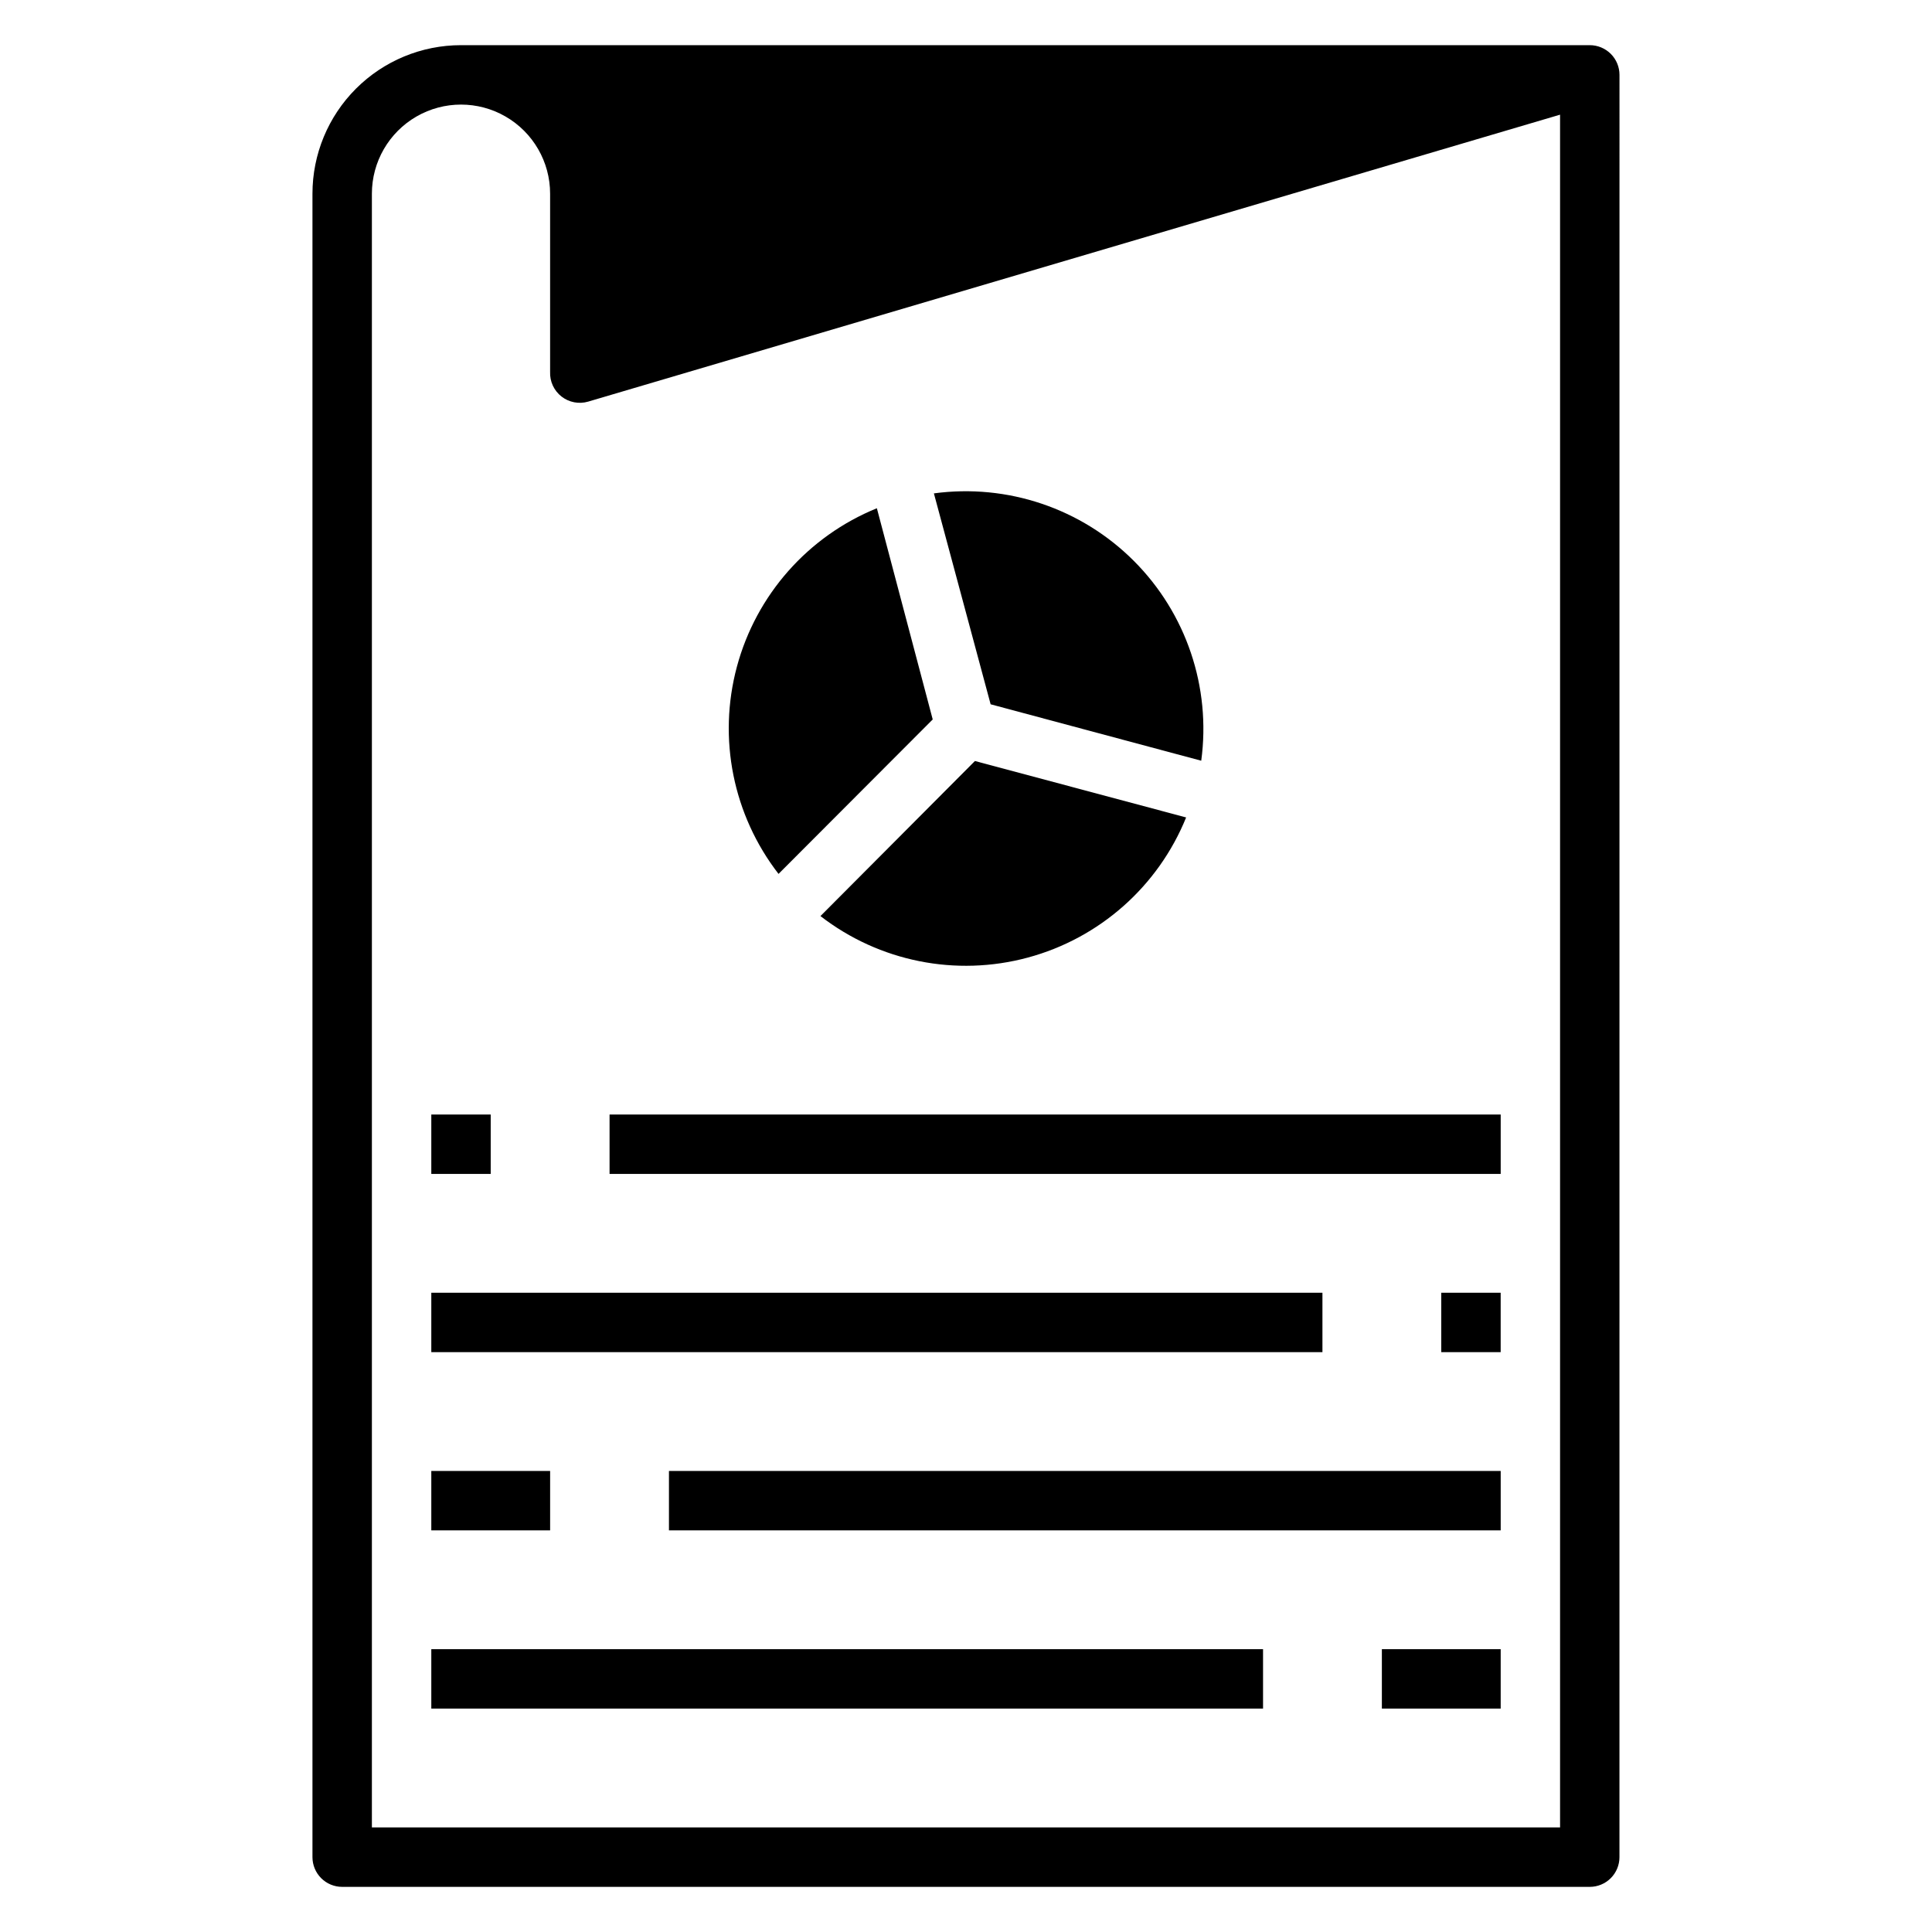 <?xml version="1.0" encoding="UTF-8"?>
<!-- Uploaded to: SVG Repo, www.svgrepo.com, Generator: SVG Repo Mixer Tools -->
<svg fill="#000000" width="800px" height="800px" version="1.1" viewBox="144 144 512 512" xmlns="http://www.w3.org/2000/svg">
 <g>
  <path d="m305.54 439.36h236.16v15.742h-236.16z"/>
  <path d="m258.3 439.36h15.742v15.742h-15.742z"/>
  <path d="m525.95 486.59h15.742v15.742h-15.742z"/>
  <path d="m258.3 486.59h236.16v15.742h-236.16z"/>
  <path d="m321.28 533.82h220.42v15.742h-220.42z"/>
  <path d="m258.3 533.82h31.488v15.742h-31.488z"/>
  <path d="m510.21 581.05h31.488v15.742h-31.488z"/>
  <path d="m258.3 581.05h220.42v15.742h-220.42z"/>
  <path d="m462.34 345.6c2.637-19.477-3.977-39.07-17.875-52.969-13.898-13.902-33.492-20.512-52.973-17.879l15.035 55.891z"/>
  <path d="m391.18 334.66-14.801-55.969c-18.25 7.422-31.973 22.957-37.09 41.98-5.113 19.027-1.031 39.348 11.031 54.922z"/>
  <path d="m361.43 386.77c15.586 12.062 35.918 16.133 54.945 11 19.023-5.129 34.555-18.871 41.961-37.137l-55.969-14.957z"/>
  <path d="m573.18 163.84c0-2.086-0.828-4.09-2.305-5.566-1.477-1.473-3.481-2.305-5.566-2.305h-299.14c-10.441 0-20.453 4.148-27.832 11.527-7.383 7.383-11.531 17.395-11.531 27.832v440.84c0 2.086 0.832 4.09 2.309 5.566 1.477 1.477 3.477 2.305 5.566 2.305h330.62c2.086 0 4.09-0.828 5.566-2.305 1.477-1.477 2.305-3.481 2.305-5.566zm-15.746 464.45h-314.88v-432.96c0-8.434 4.5-16.23 11.809-20.449 7.305-4.219 16.309-4.219 23.613 0 7.309 4.219 11.809 12.016 11.809 20.449v47.234c-0.102 2.531 1.023 4.961 3.019 6.519 2 1.559 4.625 2.062 7.059 1.352l257.57-76.043z"/>
 </g>
</svg>